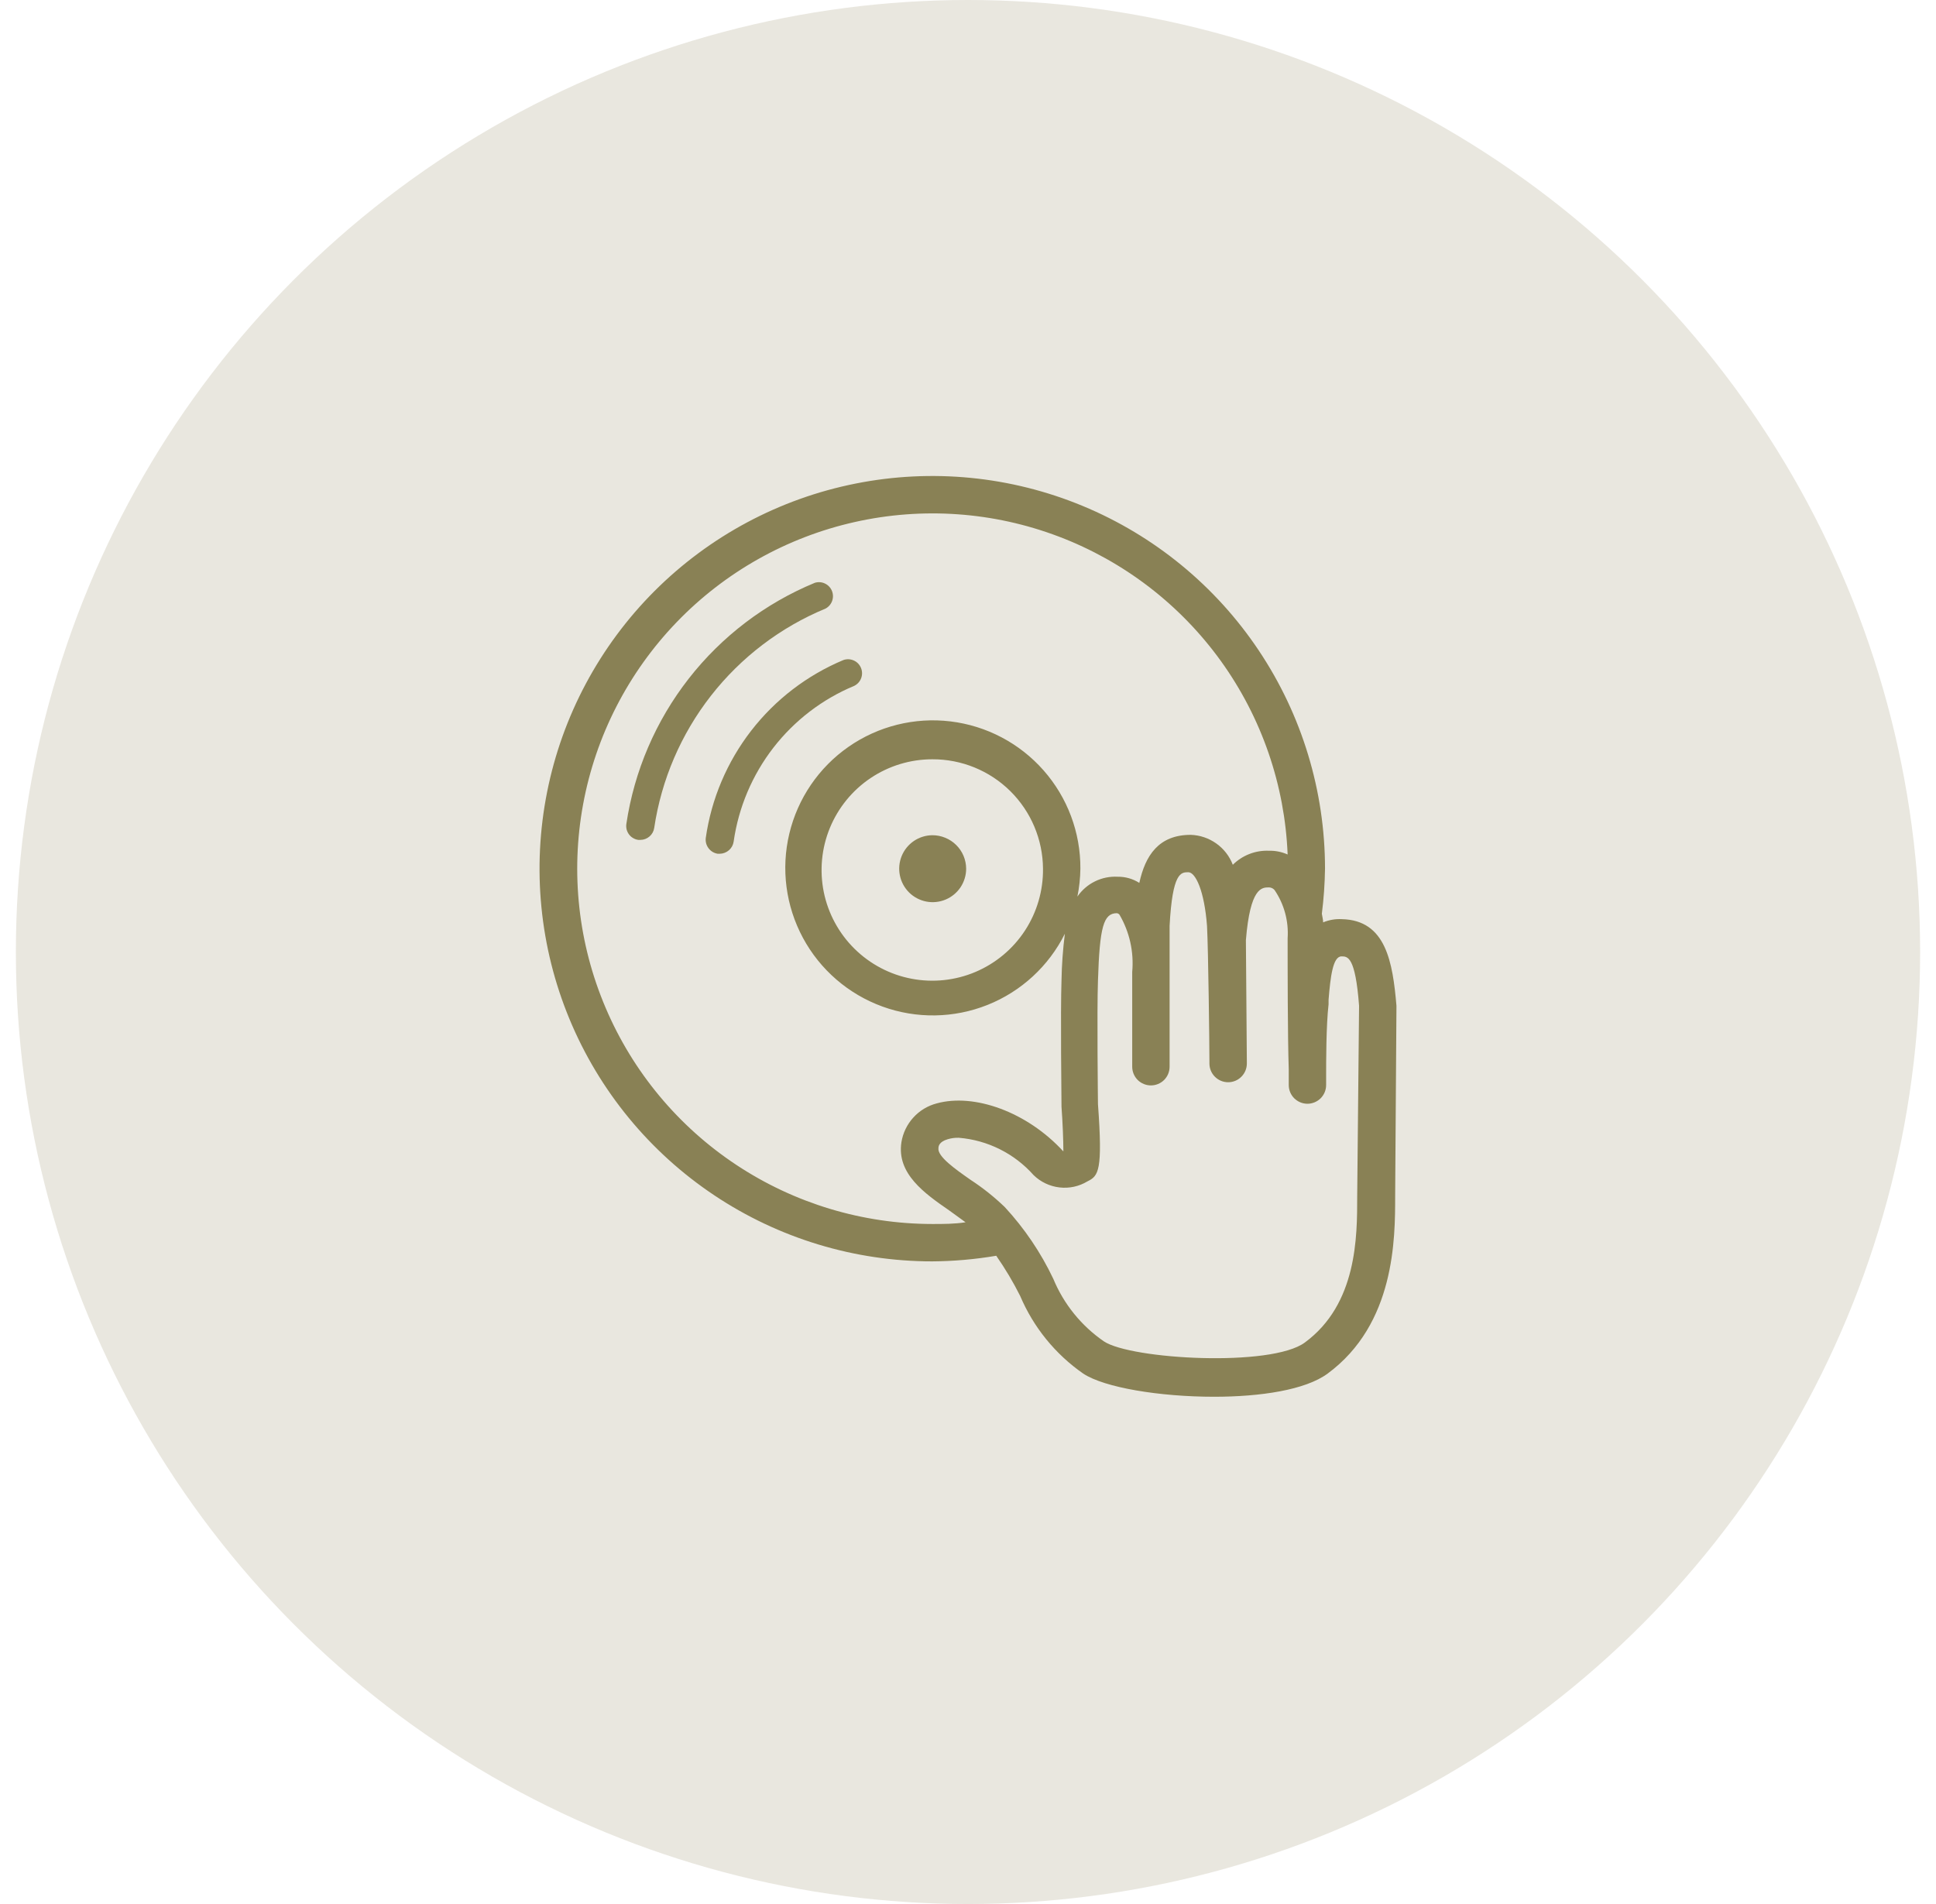 <svg width="61" height="60" viewBox="0 0 61 60" fill="none" xmlns="http://www.w3.org/2000/svg">
<circle cx="30.5" cy="30" r="30" fill="#898155" fill-opacity="0.19"/>
<path d="M26.011 19.178C26.108 19.126 26.182 19.041 26.219 18.937C26.256 18.834 26.254 18.72 26.212 18.619C26.17 18.517 26.092 18.435 25.992 18.388C25.893 18.341 25.78 18.333 25.675 18.365C24.112 19.01 22.744 20.05 21.703 21.382C20.662 22.715 19.984 24.294 19.735 25.966C19.727 26.024 19.73 26.082 19.744 26.139C19.759 26.195 19.784 26.248 19.819 26.295C19.854 26.342 19.898 26.381 19.949 26.41C19.999 26.44 20.054 26.459 20.112 26.467H20.177C20.283 26.467 20.385 26.428 20.465 26.359C20.545 26.29 20.598 26.195 20.613 26.09C20.84 24.57 21.456 23.134 22.402 21.923C23.348 20.712 24.591 19.766 26.011 19.178Z" fill="#898155"/>
<path d="M26.917 21.612C27.017 21.562 27.095 21.476 27.134 21.37C27.173 21.265 27.171 21.149 27.127 21.045C27.084 20.942 27.003 20.858 26.9 20.813C26.797 20.767 26.681 20.762 26.575 20.799C25.429 21.278 24.427 22.046 23.667 23.028C22.907 24.011 22.414 25.173 22.238 26.403C22.223 26.519 22.254 26.637 22.325 26.73C22.395 26.824 22.499 26.886 22.615 26.904H22.68C22.786 26.902 22.889 26.862 22.969 26.792C23.049 26.722 23.101 26.626 23.116 26.521C23.27 25.443 23.701 24.424 24.367 23.563C25.033 22.703 25.912 22.03 26.917 21.612Z" fill="#898155"/>
<path d="M29.375 26.32C29.167 26.322 28.964 26.386 28.792 26.503C28.62 26.621 28.487 26.786 28.409 26.979C28.331 27.172 28.312 27.384 28.354 27.588C28.396 27.792 28.497 27.978 28.645 28.125C28.793 28.271 28.981 28.37 29.185 28.41C29.39 28.45 29.601 28.428 29.793 28.348C29.985 28.268 30.149 28.133 30.265 27.96C30.38 27.786 30.442 27.583 30.442 27.375C30.441 27.236 30.413 27.098 30.359 26.969C30.305 26.841 30.226 26.724 30.127 26.627C30.028 26.529 29.91 26.451 29.781 26.399C29.652 26.346 29.514 26.319 29.375 26.32Z" fill="#898155"/>
<path d="M42.279 28.965C42.078 28.954 41.876 28.988 41.69 29.066C41.69 28.977 41.661 28.883 41.649 28.795C41.709 28.323 41.742 27.849 41.749 27.375C41.749 24.927 41.023 22.535 39.663 20.5C38.304 18.465 36.371 16.879 34.11 15.942C31.849 15.005 29.361 14.76 26.96 15.238C24.56 15.715 22.355 16.894 20.624 18.624C18.894 20.355 17.715 22.56 17.238 24.96C16.76 27.361 17.005 29.849 17.942 32.11C18.879 34.371 20.465 36.304 22.5 37.663C24.535 39.023 26.927 39.749 29.375 39.749C30.05 39.744 30.724 39.685 31.39 39.572C31.671 39.976 31.924 40.399 32.144 40.839C32.562 41.825 33.251 42.673 34.13 43.285C34.796 43.727 36.54 44.015 38.255 44.015C39.71 44.015 41.13 43.803 41.831 43.285C43.959 41.717 43.959 39.024 43.959 37.698L44 31.694C43.882 30.321 43.67 28.995 42.279 28.965ZM29.375 38.571C27.18 38.569 25.034 37.922 23.203 36.71C21.373 35.499 19.939 33.776 19.081 31.756C18.221 29.736 17.975 27.509 18.372 25.35C18.769 23.191 19.792 21.197 21.313 19.614C22.834 18.032 24.787 16.932 26.929 16.451C29.07 15.97 31.306 16.128 33.358 16.908C35.41 17.687 37.187 19.052 38.47 20.833C39.752 22.615 40.483 24.733 40.571 26.927C40.385 26.844 40.184 26.804 39.981 26.809C39.772 26.8 39.562 26.835 39.367 26.911C39.171 26.987 38.993 27.103 38.844 27.251C38.74 26.981 38.559 26.747 38.323 26.58C38.087 26.412 37.807 26.317 37.518 26.308C36.505 26.308 36.086 26.962 35.898 27.822C35.694 27.692 35.456 27.625 35.214 27.628C34.967 27.615 34.721 27.665 34.499 27.775C34.277 27.884 34.087 28.049 33.947 28.253C34.006 27.963 34.037 27.669 34.041 27.375C34.048 26.233 33.634 25.13 32.879 24.274C32.124 23.418 31.081 22.87 29.948 22.733C28.815 22.597 27.671 22.882 26.735 23.534C25.798 24.187 25.135 25.161 24.87 26.271C24.605 27.381 24.758 28.549 25.299 29.554C25.84 30.559 26.732 31.329 27.805 31.719C28.877 32.109 30.056 32.09 31.116 31.667C32.175 31.244 33.043 30.446 33.552 29.425C33.49 29.914 33.454 30.406 33.446 30.898C33.411 31.877 33.446 34.717 33.446 34.876C33.482 35.359 33.505 35.937 33.505 36.278H33.499C32.356 35.035 30.695 34.446 29.516 34.77C29.231 34.844 28.974 34.999 28.777 35.217C28.579 35.434 28.449 35.705 28.402 35.995C28.249 36.985 29.127 37.604 29.911 38.146L30.423 38.517C30.076 38.571 29.728 38.571 29.375 38.571ZM32.863 27.375C32.871 28.066 32.673 28.745 32.295 29.324C31.917 29.903 31.375 30.356 30.738 30.627C30.102 30.897 29.399 30.972 28.72 30.842C28.04 30.712 27.415 30.383 26.923 29.897C26.431 29.411 26.094 28.789 25.956 28.112C25.819 27.434 25.885 26.73 26.148 26.09C26.411 25.451 26.858 24.903 27.432 24.518C28.007 24.133 28.683 23.927 29.375 23.927C30.294 23.923 31.178 24.283 31.832 24.929C32.486 25.576 32.857 26.455 32.863 27.375ZM42.763 37.704C42.763 38.971 42.763 41.093 41.113 42.306C40.052 43.09 35.638 42.837 34.784 42.271C34.072 41.781 33.517 41.096 33.187 40.297C32.795 39.472 32.281 38.711 31.661 38.04C31.329 37.72 30.968 37.432 30.582 37.18C30.111 36.85 29.528 36.443 29.569 36.178C29.569 36.113 29.598 35.978 29.858 35.901C29.972 35.866 30.092 35.85 30.211 35.854C31.119 35.928 31.964 36.351 32.568 37.032C32.79 37.248 33.077 37.384 33.384 37.419C33.691 37.455 34.001 37.387 34.265 37.227C34.613 37.056 34.749 36.897 34.595 34.793C34.595 34.793 34.56 31.847 34.595 30.904C34.648 29.201 34.772 28.783 35.185 28.777C35.202 28.778 35.219 28.783 35.234 28.791C35.249 28.799 35.262 28.811 35.273 28.824C35.591 29.369 35.731 29.999 35.674 30.627C35.674 30.786 35.674 31.753 35.674 32.542C35.674 33.09 35.674 33.562 35.674 33.615C35.674 33.771 35.736 33.921 35.846 34.032C35.957 34.142 36.107 34.204 36.263 34.204C36.419 34.204 36.569 34.142 36.68 34.032C36.79 33.921 36.852 33.771 36.852 33.615V29.178C36.941 27.486 37.212 27.486 37.441 27.486C37.671 27.486 37.948 28.076 38.031 29.178C38.072 29.95 38.107 32.949 38.107 33.444V33.515C38.107 33.671 38.169 33.821 38.28 33.931C38.391 34.042 38.54 34.104 38.697 34.104C38.853 34.104 39.003 34.042 39.113 33.931C39.224 33.821 39.286 33.671 39.286 33.515V33.456L39.256 29.625C39.392 27.964 39.757 27.964 39.981 27.964C40.015 27.964 40.048 27.972 40.079 27.986C40.109 28 40.136 28.021 40.158 28.046C40.462 28.492 40.607 29.028 40.571 29.567C40.571 30.456 40.571 32.678 40.606 33.691V34.192C40.606 34.349 40.668 34.498 40.778 34.609C40.889 34.719 41.039 34.782 41.195 34.782C41.351 34.782 41.501 34.719 41.612 34.609C41.722 34.498 41.784 34.349 41.784 34.192V33.927C41.784 33.45 41.784 32.318 41.861 31.647V31.505C41.92 30.78 41.996 30.138 42.268 30.138C42.462 30.138 42.704 30.138 42.822 31.694L42.763 37.704Z" fill="#898155"/>
</svg>
